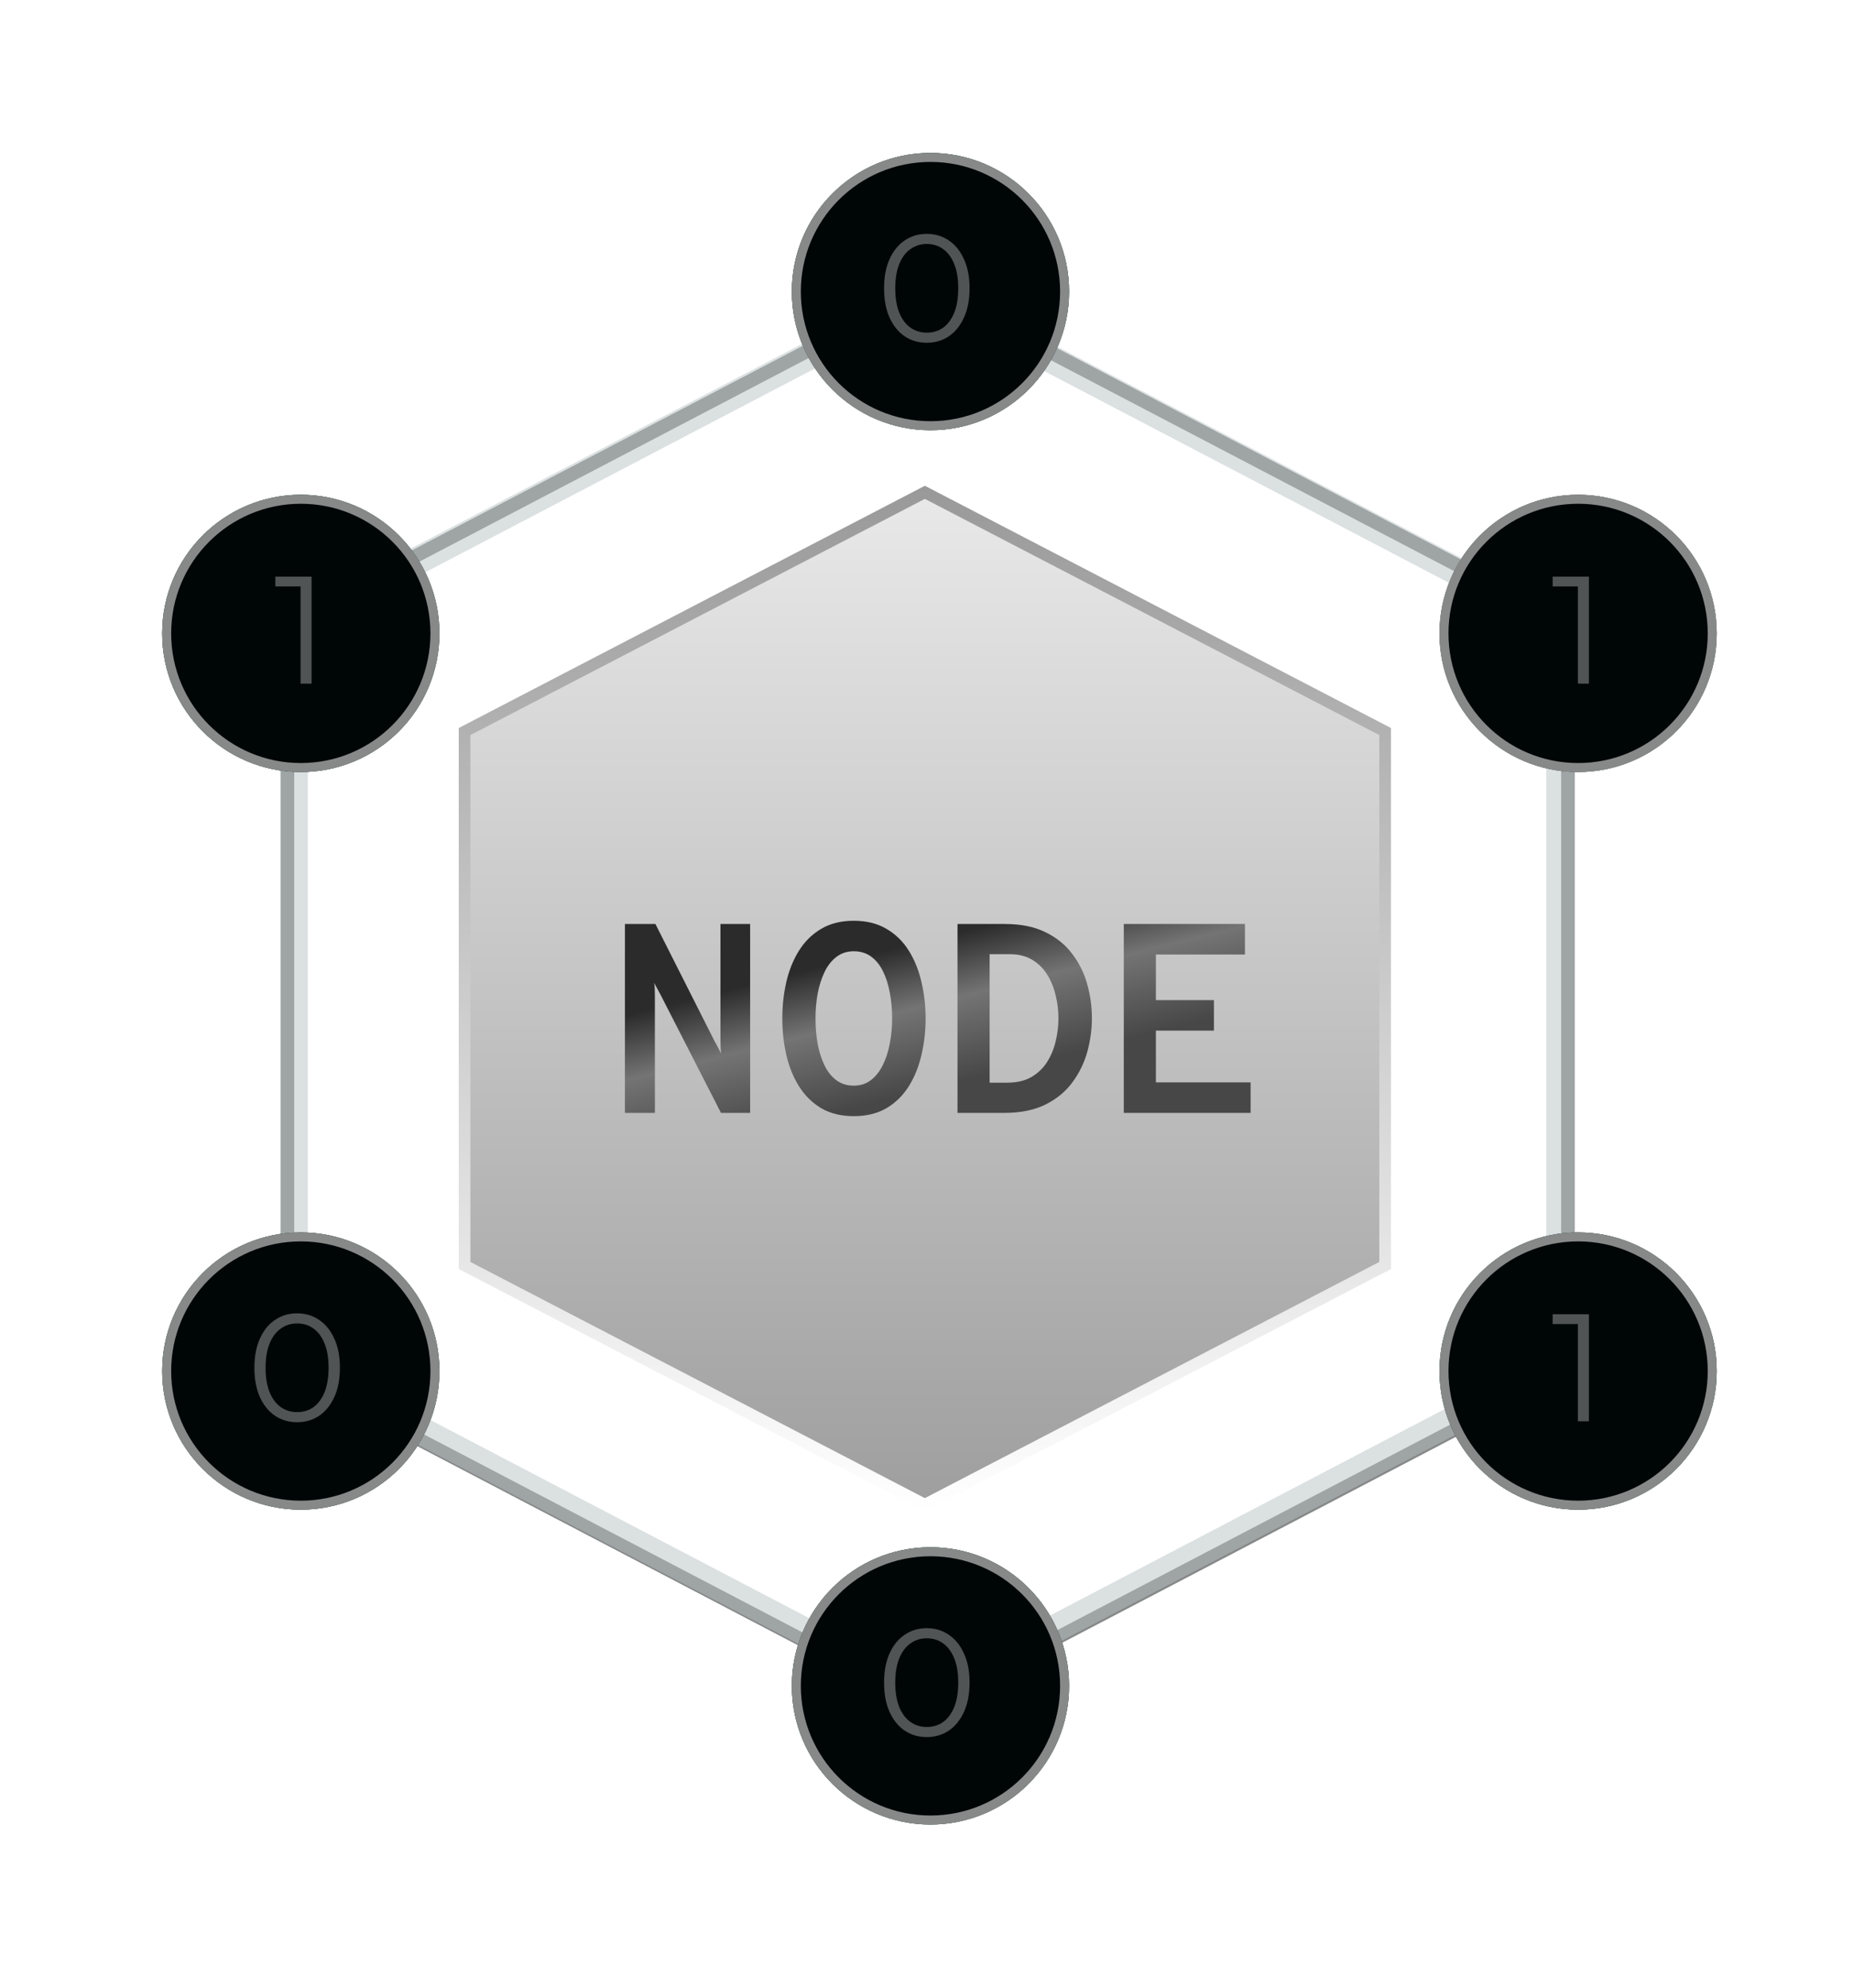 <svg width="206" height="221" viewBox="0 0 206 221" fill="none" xmlns="http://www.w3.org/2000/svg">
<path d="M31.961 152.367V69.259L103.133 32.032L174.304 69.259V152.367L103.133 189.594L31.961 152.367Z" stroke="#878989" stroke-width="1.5"/>
<g opacity="0.5" filter="url(#filter0_f_1_5357)">
<path d="M32.684 151.664V69.514L103.064 32.701L173.445 69.514V151.664L103.064 188.477L32.684 151.664Z" stroke="#B8C2C2" stroke-width="3.082"/>
</g>
<path d="M51.648 140.677V81.322L102.818 54.73L153.988 81.322V140.677L102.818 167.27L51.648 140.677Z" fill="url(#paint0_linear_1_5357)" stroke="url(#paint1_linear_1_5357)" stroke-width="1.295"/>
<g filter="url(#filter1_di_1_5357)">
<path d="M68.224 122.467V101.467H71.614L78.154 114.427C78.244 114.587 78.369 114.817 78.529 115.117C78.689 115.417 78.814 115.667 78.904 115.867C78.894 115.607 78.879 115.347 78.859 115.087C78.849 114.827 78.844 114.607 78.844 114.427V101.467H82.144V122.467H78.904L72.244 109.447C72.154 109.277 72.029 109.042 71.869 108.742C71.709 108.442 71.574 108.197 71.464 108.007C71.514 108.227 71.539 108.472 71.539 108.742C71.549 109.012 71.554 109.247 71.554 109.447V122.467H68.224ZM93.67 122.827C92.26 122.827 91.05 122.532 90.04 121.942C89.04 121.342 88.22 120.532 87.58 119.512C86.94 118.492 86.47 117.332 86.17 116.032C85.87 114.732 85.72 113.377 85.72 111.967C85.72 110.557 85.87 109.202 86.17 107.902C86.47 106.602 86.94 105.442 87.58 104.422C88.22 103.402 89.04 102.597 90.04 102.007C91.05 101.407 92.26 101.107 93.67 101.107C95.08 101.107 96.29 101.407 97.3 102.007C98.31 102.597 99.135 103.402 99.775 104.422C100.415 105.442 100.885 106.602 101.185 107.902C101.495 109.202 101.65 110.557 101.65 111.967C101.65 113.377 101.495 114.732 101.185 116.032C100.885 117.332 100.415 118.492 99.775 119.512C99.135 120.532 98.31 121.342 97.3 121.942C96.29 122.532 95.08 122.827 93.67 122.827ZM93.67 119.437C94.41 119.437 95.05 119.227 95.59 118.807C96.13 118.387 96.57 117.822 96.91 117.112C97.26 116.402 97.515 115.602 97.675 114.712C97.845 113.822 97.93 112.907 97.93 111.967C97.93 110.967 97.845 110.022 97.675 109.132C97.515 108.232 97.265 107.437 96.925 106.747C96.585 106.047 96.145 105.497 95.605 105.097C95.065 104.697 94.42 104.497 93.67 104.497C92.92 104.497 92.275 104.707 91.735 105.127C91.195 105.537 90.755 106.097 90.415 106.807C90.075 107.517 89.82 108.317 89.65 109.207C89.49 110.097 89.41 111.017 89.41 111.967C89.41 112.957 89.49 113.902 89.65 114.802C89.82 115.692 90.075 116.487 90.415 117.187C90.755 117.887 91.195 118.437 91.735 118.837C92.275 119.237 92.92 119.437 93.67 119.437ZM105.197 122.467V101.467H110.477C112.237 101.467 113.727 101.767 114.947 102.367C116.177 102.957 117.172 103.757 117.932 104.767C118.702 105.767 119.262 106.892 119.612 108.142C119.962 109.382 120.137 110.657 120.137 111.967C120.137 113.167 119.972 114.382 119.642 115.612C119.312 116.842 118.767 117.977 118.007 119.017C117.257 120.057 116.257 120.892 115.007 121.522C113.757 122.152 112.207 122.467 110.357 122.467H105.197ZM108.767 119.107H110.717C111.787 119.107 112.687 118.897 113.417 118.477C114.147 118.047 114.732 117.482 115.172 116.782C115.612 116.082 115.927 115.312 116.117 114.472C116.317 113.632 116.417 112.797 116.417 111.967C116.417 111.077 116.312 110.212 116.102 109.372C115.902 108.522 115.587 107.757 115.157 107.077C114.727 106.387 114.172 105.842 113.492 105.442C112.812 105.032 111.997 104.827 111.047 104.827H108.767V119.107ZM123.683 122.467V101.467H137.153V104.857H127.253V109.927H133.703V113.317H127.253V119.077H137.783V122.467H123.683Z" fill="url(#paint2_linear_1_5357)"/>
</g>
<g filter="url(#filter2_f_1_5357)">
<circle cx="175.44" cy="70.412" r="15.412" fill="black" fill-opacity="0.8"/>
<circle cx="175.44" cy="70.412" r="14.912" stroke="#878989"/>
</g>
<circle cx="175.44" cy="70.412" r="14.912" fill="#000606" stroke="#878989"/>
<g filter="url(#filter3_f_1_5357)">
<circle cx="175.44" cy="152.412" r="15.412" fill="black" fill-opacity="0.8"/>
<circle cx="175.44" cy="152.412" r="14.912" stroke="#486969"/>
</g>
<circle cx="175.44" cy="152.412" r="14.912" fill="#000606" stroke="#878989"/>
<g filter="url(#filter4_f_1_5357)">
<circle cx="103.44" cy="187.412" r="15.412" fill="black" fill-opacity="0.8"/>
<circle cx="103.44" cy="187.412" r="14.912" stroke="#486969"/>
</g>
<circle cx="103.44" cy="187.412" r="14.912" fill="#000606" stroke="#878989"/>
<g filter="url(#filter5_f_1_5357)">
<circle cx="103.44" cy="32.412" r="15.412" fill="black" fill-opacity="0.8"/>
<circle cx="103.44" cy="32.412" r="14.912" stroke="#486969"/>
</g>
<circle cx="103.44" cy="32.412" r="14.912" fill="#000606" stroke="#878989"/>
<g filter="url(#filter6_f_1_5357)">
<circle cx="33.44" cy="70.412" r="15.412" fill="black" fill-opacity="0.8"/>
<circle cx="33.44" cy="70.412" r="14.912" stroke="#486969"/>
</g>
<circle cx="33.44" cy="70.412" r="14.912" fill="#000606" stroke="#878989"/>
<g filter="url(#filter7_f_1_5357)">
<circle cx="33.44" cy="152.412" r="15.412" fill="black" fill-opacity="0.8"/>
<circle cx="33.44" cy="152.412" r="14.912" stroke="#486969"/>
</g>
<circle cx="33.44" cy="152.412" r="14.912" fill="#000606" stroke="#878989"/>
<path opacity="0.6" d="M103.027 38.102C102.109 38.102 101.293 37.864 100.579 37.388C99.865 36.901 99.304 36.209 98.896 35.314C98.488 34.407 98.284 33.319 98.284 32.05C98.284 30.781 98.488 29.698 98.896 28.803C99.304 27.896 99.865 27.205 100.579 26.729C101.293 26.242 102.109 25.998 103.027 25.998C103.945 25.998 104.761 26.242 105.475 26.729C106.189 27.205 106.75 27.896 107.158 28.803C107.578 29.698 107.787 30.781 107.787 32.05C107.787 33.319 107.578 34.407 107.158 35.314C106.75 36.209 106.189 36.901 105.475 37.388C104.761 37.864 103.945 38.102 103.027 38.102ZM103.027 36.98C103.73 36.98 104.342 36.793 104.863 36.419C105.385 36.034 105.793 35.478 106.087 34.753C106.382 34.016 106.529 33.115 106.529 32.05C106.529 30.985 106.382 30.089 106.087 29.364C105.793 28.627 105.385 28.072 104.863 27.698C104.342 27.313 103.73 27.12 103.027 27.12C102.347 27.12 101.741 27.313 101.208 27.698C100.676 28.072 100.262 28.627 99.967 29.364C99.673 30.089 99.525 30.985 99.525 32.05C99.525 33.115 99.673 34.016 99.967 34.753C100.262 35.478 100.676 36.034 101.208 36.419C101.741 36.793 102.347 36.98 103.027 36.98Z" fill="#878989"/>
<path opacity="0.6" d="M175.415 76V64.61L175.959 65.188H172.61V64.1H176.639V76H175.415Z" fill="#878989"/>
<path opacity="0.6" d="M175.415 158V146.61L175.959 147.188H172.61V146.1H176.639V158H175.415Z" fill="#878989"/>
<path opacity="0.6" d="M103.027 193.102C102.109 193.102 101.293 192.864 100.579 192.388C99.865 191.901 99.304 191.209 98.896 190.314C98.488 189.407 98.284 188.319 98.284 187.05C98.284 185.781 98.488 184.698 98.896 183.803C99.304 182.896 99.865 182.205 100.579 181.729C101.293 181.242 102.109 180.998 103.027 180.998C103.945 180.998 104.761 181.242 105.475 181.729C106.189 182.205 106.75 182.896 107.158 183.803C107.578 184.698 107.787 185.781 107.787 187.05C107.787 188.319 107.578 189.407 107.158 190.314C106.75 191.209 106.189 191.901 105.475 192.388C104.761 192.864 103.945 193.102 103.027 193.102ZM103.027 191.98C103.73 191.98 104.342 191.793 104.863 191.419C105.385 191.034 105.793 190.478 106.087 189.753C106.382 189.016 106.529 188.115 106.529 187.05C106.529 185.985 106.382 185.089 106.087 184.364C105.793 183.627 105.385 183.072 104.863 182.698C104.342 182.313 103.73 182.12 103.027 182.12C102.347 182.12 101.741 182.313 101.208 182.698C100.676 183.072 100.262 183.627 99.967 184.364C99.673 185.089 99.525 185.985 99.525 187.05C99.525 188.115 99.673 189.016 99.967 189.753C100.262 190.478 100.676 191.034 101.208 191.419C101.741 191.793 102.347 191.98 103.027 191.98Z" fill="#878989"/>
<path opacity="0.6" d="M33.027 158.102C32.109 158.102 31.293 157.864 30.579 157.388C29.865 156.901 29.304 156.209 28.896 155.314C28.488 154.407 28.284 153.319 28.284 152.05C28.284 150.781 28.488 149.698 28.896 148.803C29.304 147.896 29.865 147.205 30.579 146.729C31.293 146.242 32.109 145.998 33.027 145.998C33.945 145.998 34.761 146.242 35.475 146.729C36.189 147.205 36.75 147.896 37.158 148.803C37.578 149.698 37.787 150.781 37.787 152.05C37.787 153.319 37.578 154.407 37.158 155.314C36.75 156.209 36.189 156.901 35.475 157.388C34.761 157.864 33.945 158.102 33.027 158.102ZM33.027 156.98C33.73 156.98 34.342 156.793 34.863 156.419C35.385 156.034 35.793 155.478 36.087 154.753C36.382 154.016 36.529 153.115 36.529 152.05C36.529 150.985 36.382 150.089 36.087 149.364C35.793 148.627 35.385 148.072 34.863 147.698C34.342 147.313 33.73 147.12 33.027 147.12C32.347 147.12 31.741 147.313 31.208 147.698C30.676 148.072 30.262 148.627 29.967 149.364C29.673 150.089 29.525 150.985 29.525 152.05C29.525 153.115 29.673 154.016 29.967 154.753C30.262 155.478 30.676 156.034 31.208 156.419C31.741 156.793 32.347 156.98 33.027 156.98Z" fill="#878989"/>
<path opacity="0.6" d="M33.415 76V64.61L33.959 65.188H30.61V64.1H34.639V76H33.415Z" fill="#878989"/>
<defs>
<filter id="filter0_f_1_5357" x="0.422" y="0.241" width="205.285" height="220.697" filterUnits="userSpaceOnUse" color-interpolation-filters="sRGB">
<feFlood flood-opacity="0" result="BackgroundImageFix"/>
<feBlend mode="normal" in="SourceGraphic" in2="BackgroundImageFix" result="shape"/>
<feGaussianBlur stdDeviation="15.36" result="effect1_foregroundBlur_1_5357"/>
</filter>
<filter id="filter1_di_1_5357" x="66.974" y="99.856" width="73.559" height="25.72" filterUnits="userSpaceOnUse" color-interpolation-filters="sRGB">
<feFlood flood-opacity="0" result="BackgroundImageFix"/>
<feColorMatrix in="SourceAlpha" type="matrix" values="0 0 0 0 0 0 0 0 0 0 0 0 0 0 0 0 0 0 127 0" result="hardAlpha"/>
<feOffset dx="0.75" dy="0.75"/>
<feGaussianBlur stdDeviation="1"/>
<feComposite in2="hardAlpha" operator="out"/>
<feColorMatrix type="matrix" values="0 0 0 0 1 0 0 0 0 1 0 0 0 0 1 0 0 0 0.25 0"/>
<feBlend mode="plus-lighter" in2="BackgroundImageFix" result="effect1_dropShadow_1_5357"/>
<feBlend mode="normal" in="SourceGraphic" in2="effect1_dropShadow_1_5357" result="shape"/>
<feColorMatrix in="SourceAlpha" type="matrix" values="0 0 0 0 0 0 0 0 0 0 0 0 0 0 0 0 0 0 127 0" result="hardAlpha"/>
<feOffset dx="0.5" dy="0.5"/>
<feGaussianBlur stdDeviation="0.96"/>
<feComposite in2="hardAlpha" operator="arithmetic" k2="-1" k3="1"/>
<feColorMatrix type="matrix" values="0 0 0 0 0 0 0 0 0 0 0 0 0 0 0 0 0 0 0.65 0"/>
<feBlend mode="normal" in2="shape" result="effect2_innerShadow_1_5357"/>
</filter>
<filter id="filter2_f_1_5357" x="149.928" y="44.9" width="51.024" height="51.023" filterUnits="userSpaceOnUse" color-interpolation-filters="sRGB">
<feFlood flood-opacity="0" result="BackgroundImageFix"/>
<feBlend mode="normal" in="SourceGraphic" in2="BackgroundImageFix" result="shape"/>
<feGaussianBlur stdDeviation="5.05" result="effect1_foregroundBlur_1_5357"/>
</filter>
<filter id="filter3_f_1_5357" x="149.928" y="126.9" width="51.024" height="51.023" filterUnits="userSpaceOnUse" color-interpolation-filters="sRGB">
<feFlood flood-opacity="0" result="BackgroundImageFix"/>
<feBlend mode="normal" in="SourceGraphic" in2="BackgroundImageFix" result="shape"/>
<feGaussianBlur stdDeviation="5.05" result="effect1_foregroundBlur_1_5357"/>
</filter>
<filter id="filter4_f_1_5357" x="77.928" y="161.9" width="51.024" height="51.023" filterUnits="userSpaceOnUse" color-interpolation-filters="sRGB">
<feFlood flood-opacity="0" result="BackgroundImageFix"/>
<feBlend mode="normal" in="SourceGraphic" in2="BackgroundImageFix" result="shape"/>
<feGaussianBlur stdDeviation="5.05" result="effect1_foregroundBlur_1_5357"/>
</filter>
<filter id="filter5_f_1_5357" x="77.928" y="6.9" width="51.024" height="51.023" filterUnits="userSpaceOnUse" color-interpolation-filters="sRGB">
<feFlood flood-opacity="0" result="BackgroundImageFix"/>
<feBlend mode="normal" in="SourceGraphic" in2="BackgroundImageFix" result="shape"/>
<feGaussianBlur stdDeviation="5.05" result="effect1_foregroundBlur_1_5357"/>
</filter>
<filter id="filter6_f_1_5357" x="7.928" y="44.9" width="51.024" height="51.023" filterUnits="userSpaceOnUse" color-interpolation-filters="sRGB">
<feFlood flood-opacity="0" result="BackgroundImageFix"/>
<feBlend mode="normal" in="SourceGraphic" in2="BackgroundImageFix" result="shape"/>
<feGaussianBlur stdDeviation="5.05" result="effect1_foregroundBlur_1_5357"/>
</filter>
<filter id="filter7_f_1_5357" x="7.928" y="126.9" width="51.024" height="51.023" filterUnits="userSpaceOnUse" color-interpolation-filters="sRGB">
<feFlood flood-opacity="0" result="BackgroundImageFix"/>
<feBlend mode="normal" in="SourceGraphic" in2="BackgroundImageFix" result="shape"/>
<feGaussianBlur stdDeviation="5.05" result="effect1_foregroundBlur_1_5357"/>
</filter>
<linearGradient id="paint0_linear_1_5357" x1="102.818" y1="54" x2="102.818" y2="209.022" gradientUnits="userSpaceOnUse">
<stop stop-color="#E9E9E9"/>
<stop offset="1" stop-color="#838383"/>
</linearGradient>
<linearGradient id="paint1_linear_1_5357" x1="102.818" y1="54" x2="102.818" y2="168" gradientUnits="userSpaceOnUse">
<stop stop-color="#999999"/>
<stop offset="1" stop-color="white"/>
</linearGradient>
<linearGradient id="paint2_linear_1_5357" x1="100.5" y1="98" x2="107.5" y2="126" gradientUnits="userSpaceOnUse">
<stop offset="0.188" stop-color="#2B2B2B"/>
<stop offset="0.43" stop-color="#747474"/>
<stop offset="0.747" stop-color="#474747"/>
</linearGradient>
</defs>
</svg>
